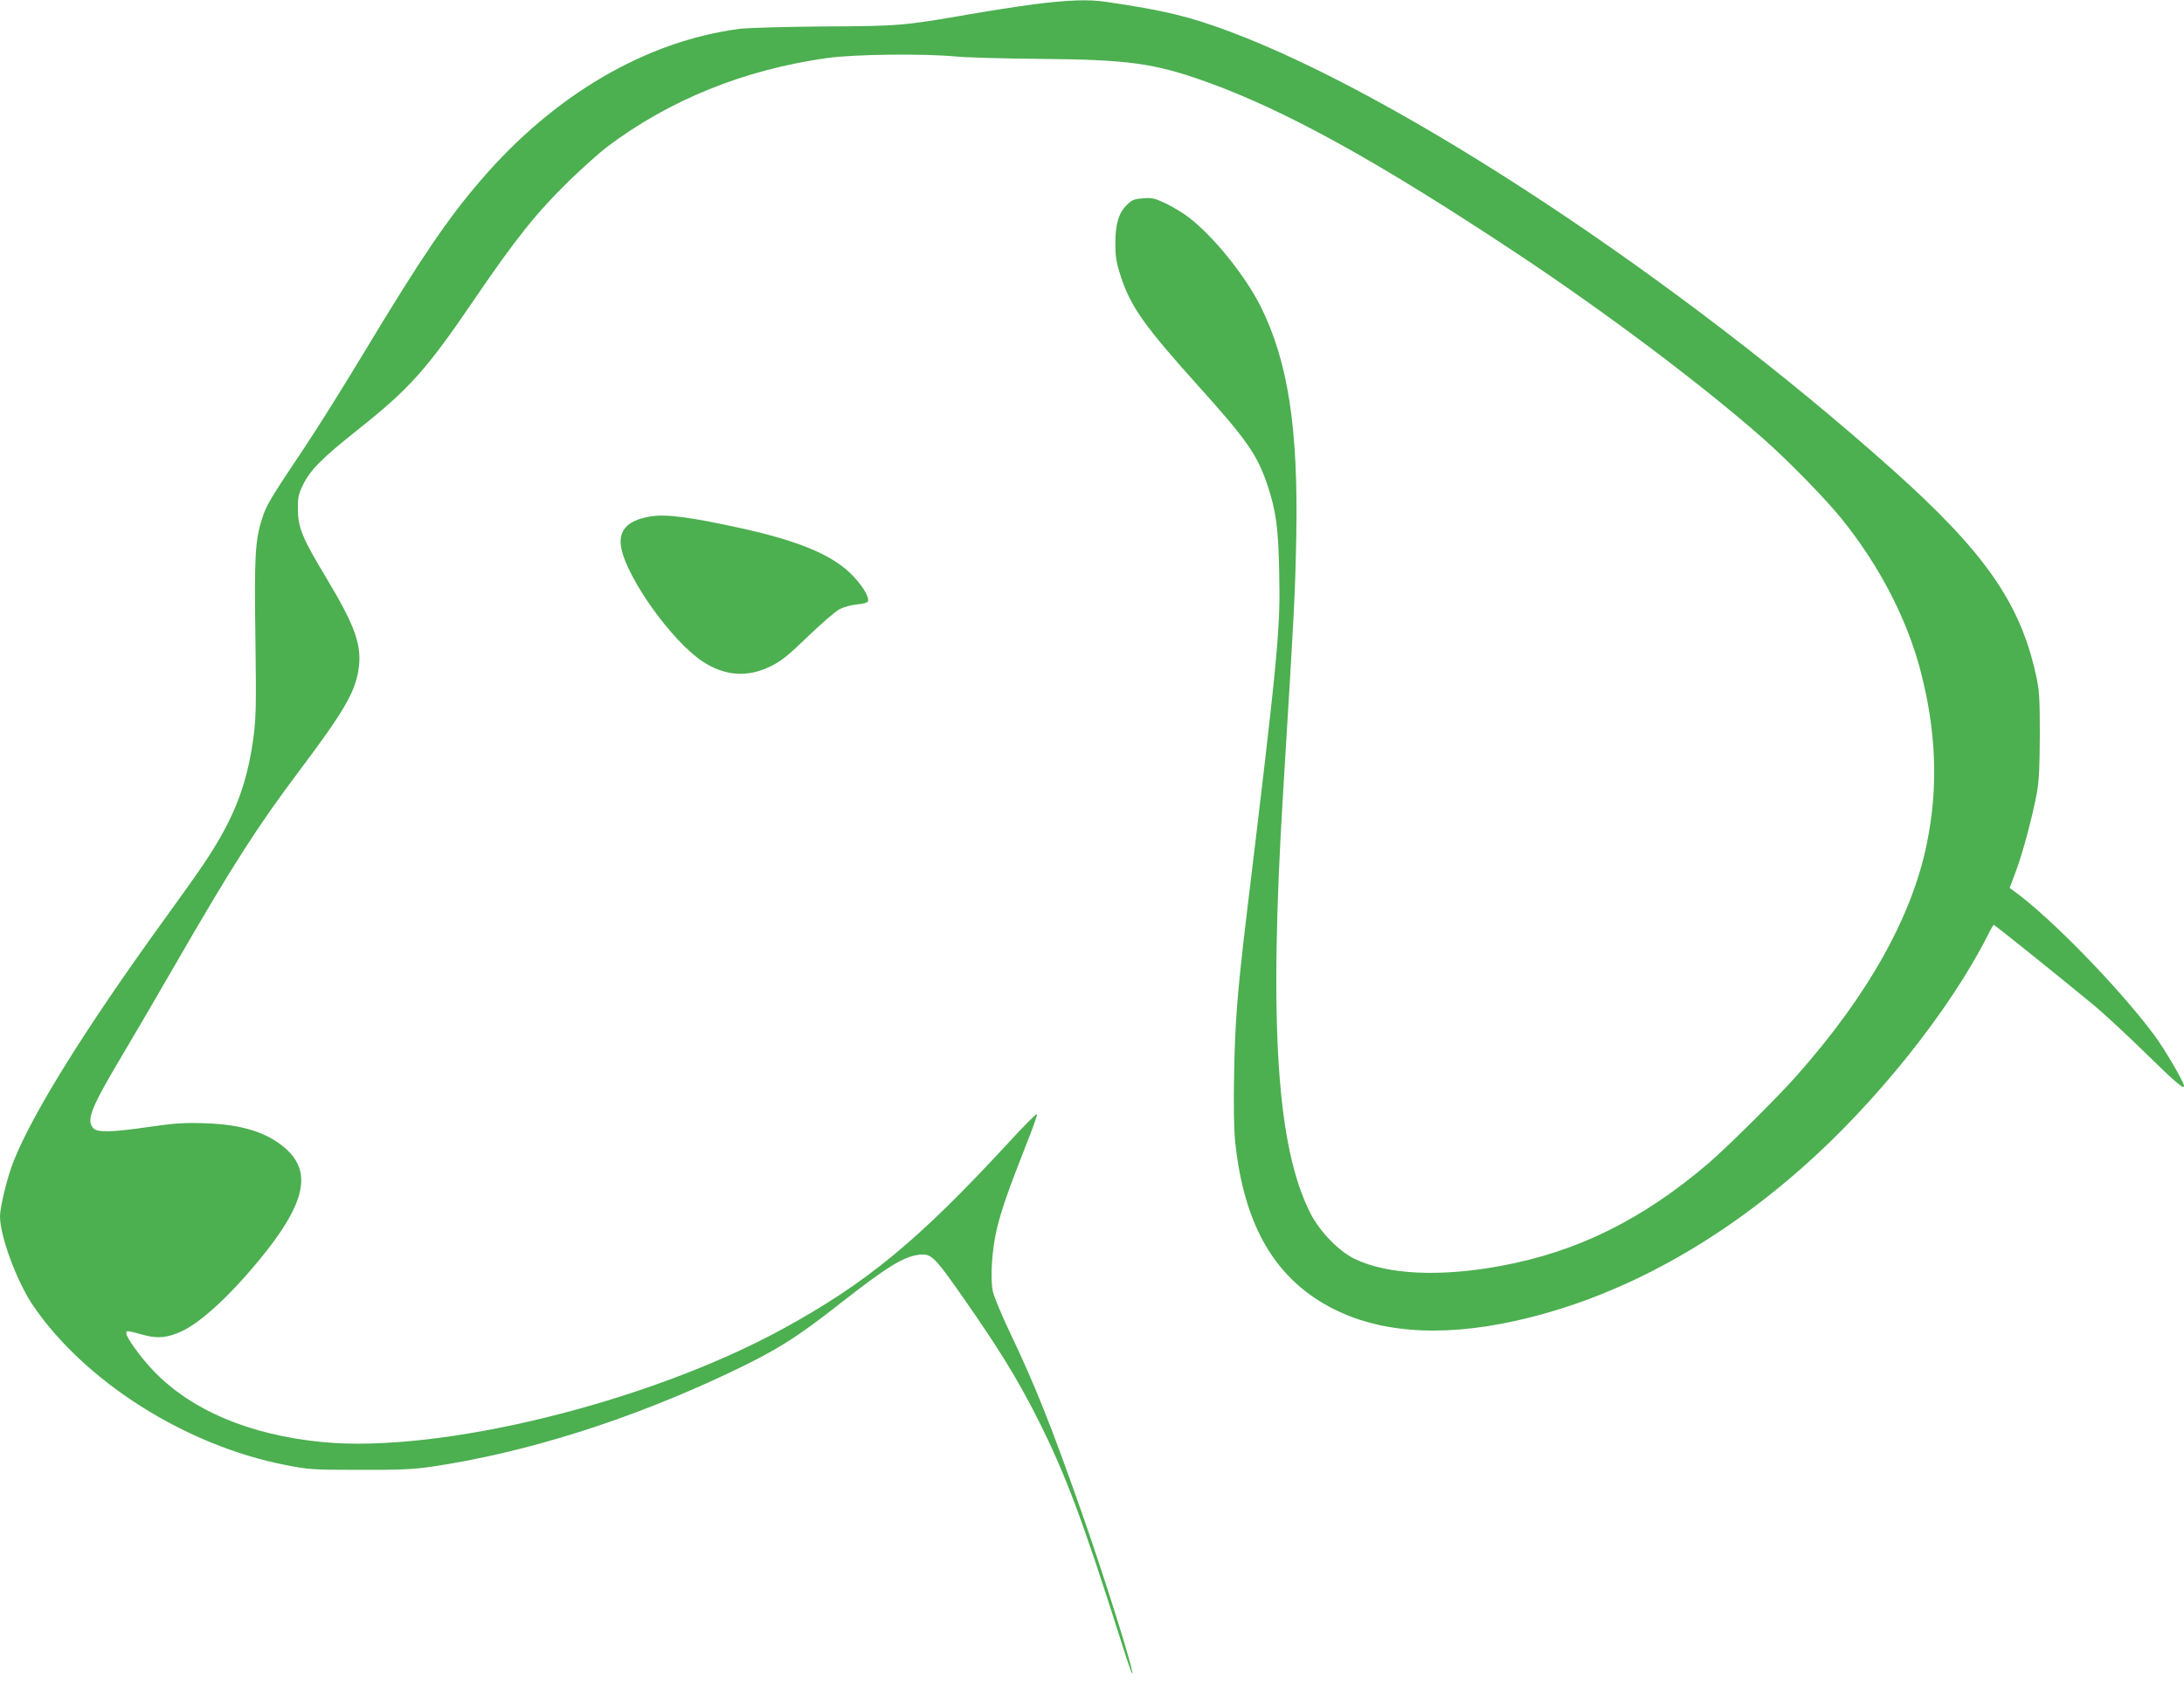 <?xml version="1.0" standalone="no"?>
<!DOCTYPE svg PUBLIC "-//W3C//DTD SVG 20010904//EN"
 "http://www.w3.org/TR/2001/REC-SVG-20010904/DTD/svg10.dtd">
<svg version="1.0" xmlns="http://www.w3.org/2000/svg"
 width="1280pt" height="993pt" viewBox="0 0 1280 993"
 preserveAspectRatio="xMidYMid meet">
<g transform="translate(0,993) scale(0.1,-0.1)"
fill="#4caf50" stroke="none">
<path d="M6060 9905 c-96 -13 -267 -39 -380 -59 -387 -67 -410 -69 -850 -71
-235 -2 -443 -8 -495 -14 -547 -71 -1087 -386 -1516 -886 -198 -230 -350 -455
-679 -1000 -122 -203 -280 -455 -349 -558 -214 -320 -230 -347 -256 -430 -40
-124 -45 -224 -38 -702 5 -379 4 -458 -11 -572 -29 -222 -85 -395 -188 -578
-67 -118 -114 -188 -347 -510 -454 -628 -759 -1118 -872 -1402 -36 -91 -79
-266 -79 -322 0 -116 99 -382 193 -521 305 -448 896 -822 1482 -936 132 -26
156 -28 430 -28 231 -1 315 3 415 17 559 82 1169 274 1761 555 268 127 389
203 648 407 263 206 364 269 453 281 75 10 90 -4 259 -245 212 -303 322 -482
438 -711 165 -327 266 -596 496 -1323 31 -99 58 -177 61 -175 11 12 -160 557
-301 958 -175 497 -271 737 -416 1041 -49 103 -94 211 -100 240 -17 78 -5 254
25 374 28 113 66 221 167 478 39 97 69 182 67 188 -2 6 -75 -67 -163 -163
-534 -579 -835 -827 -1333 -1099 -790 -430 -2005 -728 -2695 -660 -426 42
-767 186 -990 420 -75 79 -157 193 -157 218 0 17 4 16 108 -12 78 -21 138 -14
219 24 112 53 278 206 446 409 275 332 320 520 161 661 -107 94 -255 141 -469
148 -126 4 -178 1 -330 -21 -219 -32 -305 -34 -328 -8 -43 48 -15 118 175 437
69 116 203 345 298 510 344 596 487 819 736 1150 254 338 322 453 344 583 24
145 -14 256 -187 544 -141 234 -166 294 -167 403 -1 71 3 88 31 146 43 86 110
154 323 323 302 240 400 350 679 760 242 355 363 507 557 697 77 74 175 162
219 196 367 277 803 454 1293 523 157 22 567 27 752 9 58 -6 278 -12 490 -14
518 -4 675 -25 976 -133 466 -167 1003 -463 1824 -1007 519 -344 1083 -768
1440 -1082 149 -131 368 -355 463 -473 224 -277 387 -594 466 -903 89 -348
101 -670 35 -995 -86 -431 -345 -894 -765 -1367 -112 -127 -409 -421 -519
-515 -386 -329 -768 -517 -1215 -599 -357 -66 -664 -51 -855 41 -93 45 -203
158 -258 264 -199 387 -246 1103 -162 2469 67 1092 70 1147 77 1490 13 644
-48 1039 -210 1362 -93 183 -277 410 -421 520 -33 25 -94 62 -134 81 -64 30
-80 34 -132 30 -52 -4 -65 -9 -95 -38 -49 -48 -69 -115 -68 -230 0 -79 6 -111
33 -194 59 -177 141 -291 454 -639 285 -316 345 -403 405 -582 49 -148 63
-247 68 -502 8 -340 -5 -478 -193 -2033 -51 -428 -66 -613 -71 -907 -4 -189
-1 -331 6 -403 52 -500 240 -815 586 -986 297 -146 683 -161 1145 -44 551 139
1090 435 1587 872 436 383 870 926 1093 1367 16 34 33 61 35 61 6 0 409 -324
583 -468 62 -51 202 -181 311 -288 177 -173 221 -210 221 -188 0 22 -113 215
-173 296 -206 277 -607 689 -821 844 l-28 20 36 96 c41 109 97 319 123 458 14
74 17 149 18 345 0 222 -3 261 -23 351 -93 422 -301 720 -842 1203 -1248 1114
-2869 2186 -3880 2565 -237 89 -389 126 -727 175 -104 16 -224 11 -423 -14z"/>
<path d="M3810 6903 c-136 -23 -190 -84 -168 -189 38 -181 298 -543 475 -660
130 -86 264 -96 399 -29 62 30 102 62 219 175 79 76 162 148 186 160 23 12 69
25 102 28 35 3 61 10 64 18 10 26 -42 107 -108 169 -115 108 -308 187 -634
259 -301 66 -442 85 -535 69z"/>
</g>
</svg>
